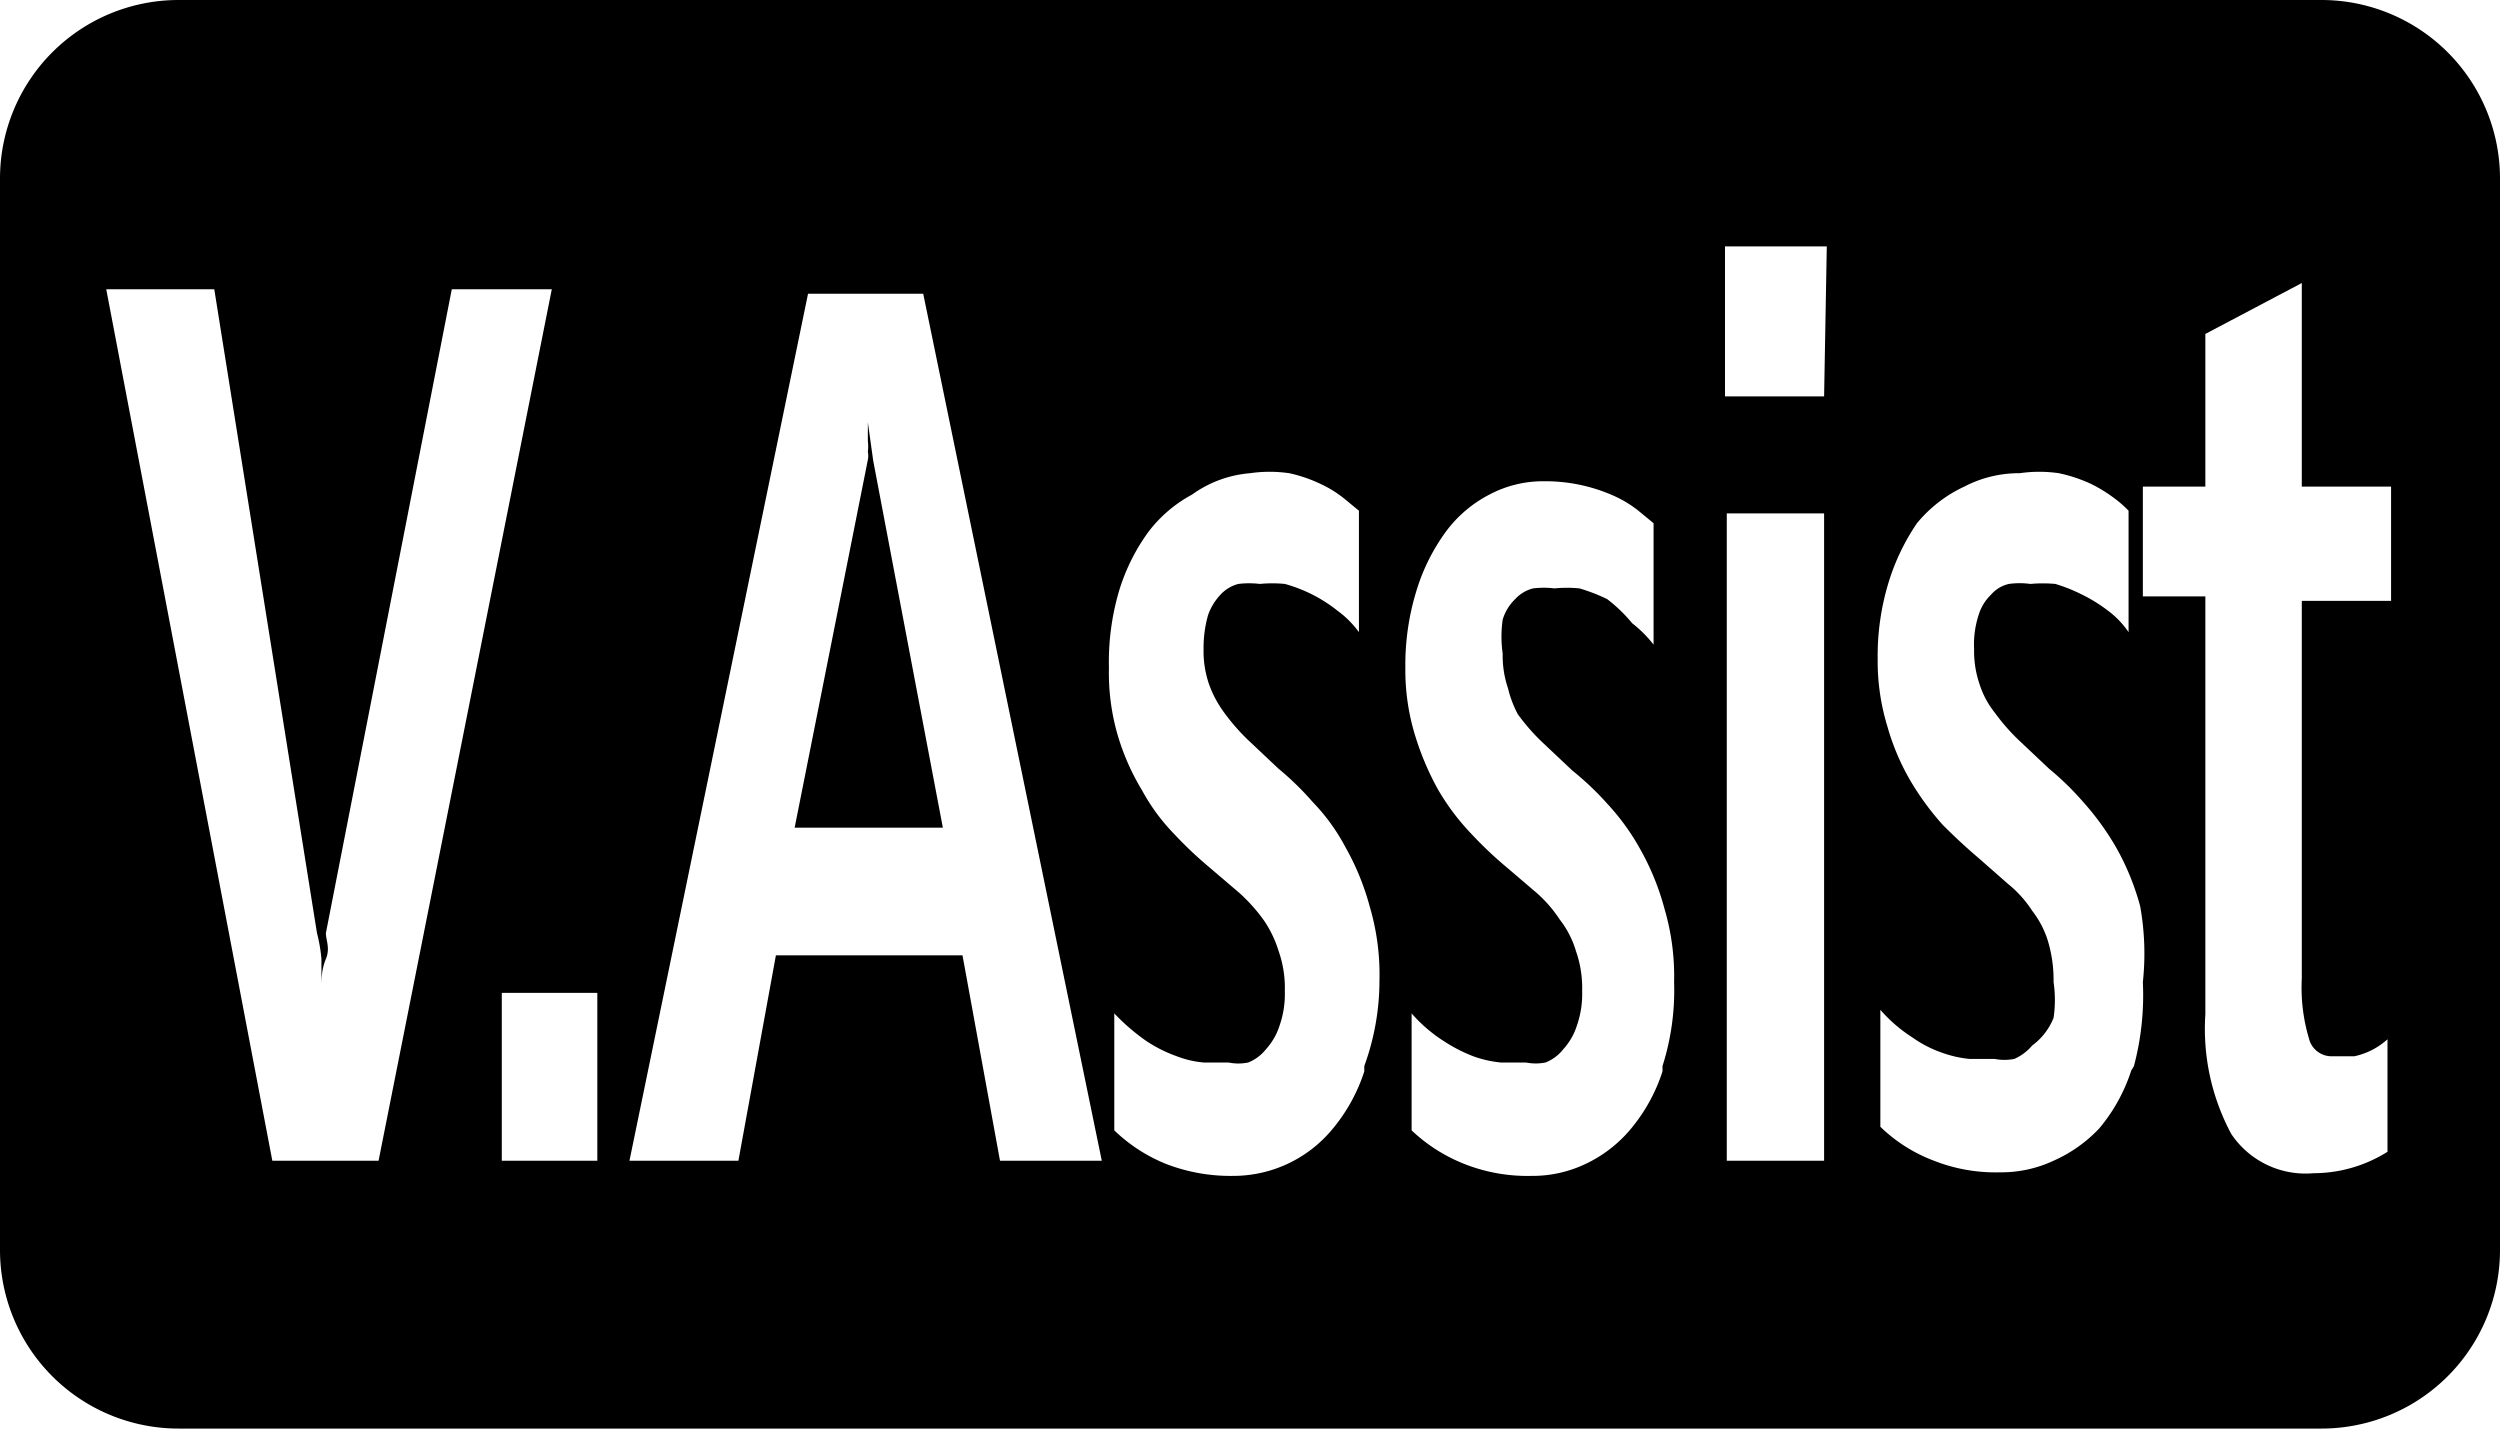 <svg id="icon" xmlns="http://www.w3.org/2000/svg" width="28" height="16" viewBox="0 0 28 16">
  <g>
    <path d="M9.72,4.73v.08s0,.08,0,.13a.49.49,0,0,1,0,.12.22.22,0,0,1,0,.09L8.9,9.27h1.66L9.78,5.16Z"/>
    <path d="M26,0H2A2,2,0,0,0,0,2V14a2,2,0,0,0,2,2H26a2,2,0,0,0,2-2V2A2,2,0,0,0,26,0ZM3.05,13,1.19,3.24H2.4l1.15,7.21a1.72,1.72,0,0,1,.05.29c0,.12,0,.23,0,.33,0-.1,0-.21.05-.33s0-.21,0-.29L5.06,3.24H6.18L4.24,13Zm3.64,0H5.62V11.12H6.69Zm4.51,0-.42-2.3H8.69L8.27,13H7.05l2-9.71h1.29l2,9.71Zm4.08-1a1.93,1.93,0,0,1-.36.65,1.44,1.44,0,0,1-1.11.52,2,2,0,0,1-.74-.13,1.8,1.8,0,0,1-.59-.38l0-1.31a2.31,2.31,0,0,0,.36.31,1.54,1.54,0,0,0,.34.17,1.09,1.09,0,0,0,.3.07h.28a.54.54,0,0,0,.22,0,.48.48,0,0,0,.2-.15.71.71,0,0,0,.15-.26,1.07,1.07,0,0,0,.06-.39,1.25,1.25,0,0,0-.07-.45,1.27,1.27,0,0,0-.17-.35,1.93,1.93,0,0,0-.27-.3l-.34-.29a4.43,4.43,0,0,1-.39-.37,2.21,2.21,0,0,1-.36-.49,2.62,2.62,0,0,1-.27-.61,2.5,2.5,0,0,1-.1-.76,2.82,2.82,0,0,1,.11-.85,2.21,2.21,0,0,1,.33-.67,1.51,1.51,0,0,1,.49-.42A1.29,1.29,0,0,1,14,5.3a1.52,1.52,0,0,1,.44,0,1.6,1.6,0,0,1,.35.12,1.28,1.28,0,0,1,.26.16l.17.14,0,1.36a1.09,1.09,0,0,0-.24-.24,1.65,1.65,0,0,0-.59-.3,1.45,1.45,0,0,0-.28,0,1,1,0,0,0-.24,0,.41.41,0,0,0-.2.12.64.64,0,0,0-.14.23,1.35,1.35,0,0,0-.05.38,1.14,1.14,0,0,0,.06.39,1.23,1.23,0,0,0,.17.32,2.32,2.32,0,0,0,.26.3l.35.33a3.24,3.24,0,0,1,.38.37,2.23,2.23,0,0,1,.37.51,2.84,2.84,0,0,1,.27.66,2.69,2.69,0,0,1,.11.83A2.8,2.8,0,0,1,15.28,11.94Zm3.34,0a1.93,1.93,0,0,1-.36.65,1.48,1.48,0,0,1-.51.39,1.38,1.38,0,0,1-.6.13,1.92,1.92,0,0,1-.74-.13,1.84,1.84,0,0,1-.6-.38l0-1.31a1.66,1.66,0,0,0,.36.31,1.74,1.74,0,0,0,.33.17,1.25,1.25,0,0,0,.31.07h.28a.57.57,0,0,0,.22,0,.48.48,0,0,0,.2-.15.71.71,0,0,0,.15-.26,1.07,1.07,0,0,0,.06-.39,1.25,1.25,0,0,0-.07-.45,1.06,1.06,0,0,0-.18-.35,1.48,1.48,0,0,0-.26-.3l-.34-.29a4.43,4.43,0,0,1-.39-.37,2.62,2.62,0,0,1-.37-.49,3.11,3.11,0,0,1-.26-.61,2.49,2.49,0,0,1-.11-.76,2.82,2.82,0,0,1,.12-.85,2.21,2.21,0,0,1,.33-.67,1.41,1.41,0,0,1,.49-.42,1.28,1.28,0,0,1,.61-.15,1.88,1.88,0,0,1,.8.17,1.28,1.28,0,0,1,.26.16l.17.14,0,1.36a1.36,1.36,0,0,0-.24-.24A1.67,1.67,0,0,0,18,6.71a2,2,0,0,0-.31-.12,1.45,1.45,0,0,0-.28,0,1,1,0,0,0-.24,0,.41.41,0,0,0-.2.12.53.53,0,0,0-.14.23,1.35,1.35,0,0,0,0,.38,1.14,1.14,0,0,0,.06.39A1.23,1.23,0,0,0,17,8a2.32,2.32,0,0,0,.26.3l.35.33A3.24,3.24,0,0,1,18,9a2.58,2.58,0,0,1,.37.51,2.84,2.84,0,0,1,.27.66,2.69,2.69,0,0,1,.11.83A2.8,2.8,0,0,1,18.62,11.94Zm1.81,1H19.34V5.75h1.09Zm0-8.56H19.32V2.76h1.14Zm3.44,7.55a1.93,1.93,0,0,1-.36.65A1.58,1.58,0,0,1,23,13a1.38,1.38,0,0,1-.6.13,1.88,1.88,0,0,1-.74-.13,1.74,1.74,0,0,1-.6-.38l0-1.31a1.66,1.66,0,0,0,.36.31,1.3,1.3,0,0,0,.33.17,1.25,1.25,0,0,0,.31.07h.28a.57.57,0,0,0,.22,0,.55.55,0,0,0,.2-.15A.71.71,0,0,0,23,11.4,1.37,1.37,0,0,0,23,11a1.53,1.53,0,0,0-.06-.45,1.06,1.06,0,0,0-.18-.35,1.27,1.27,0,0,0-.27-.3l-.33-.29c-.13-.11-.26-.23-.4-.37a3.1,3.1,0,0,1-.36-.49,2.61,2.61,0,0,1-.26-.61,2.49,2.49,0,0,1-.11-.76,2.82,2.82,0,0,1,.12-.85,2.45,2.45,0,0,1,.32-.67A1.51,1.51,0,0,1,22,5.45a1.32,1.32,0,0,1,.62-.15,1.52,1.52,0,0,1,.44,0,1.69,1.69,0,0,1,.36.12,1.64,1.64,0,0,1,.26.16,1.22,1.22,0,0,1,.16.14l0,1.36a1,1,0,0,0-.23-.24,1.75,1.75,0,0,0-.29-.18,1.88,1.88,0,0,0-.3-.12,1.57,1.57,0,0,0-.28,0,.88.88,0,0,0-.24,0,.37.37,0,0,0-.2.12.53.53,0,0,0-.14.23,1.06,1.06,0,0,0-.05.38,1.14,1.14,0,0,0,.06.39,1,1,0,0,0,.17.32,2.32,2.32,0,0,0,.26.3l.35.33a3.24,3.24,0,0,1,.38.37,3.05,3.05,0,0,1,.37.51,2.84,2.84,0,0,1,.27.66A3,3,0,0,1,24,11,3.09,3.09,0,0,1,23.9,11.94Zm2.91-5.26h-1v4.23a2,2,0,0,0,.08.67.26.26,0,0,0,.24.2l.27,0a.81.81,0,0,0,.37-.19v1.26a1.56,1.56,0,0,1-.83.24,1,1,0,0,1-.92-.44,2.49,2.49,0,0,1-.29-1.34V6.68H24V5.45h.7V3.74l1.08-.57V5.45h1Z"/>
  </g>
</svg>

